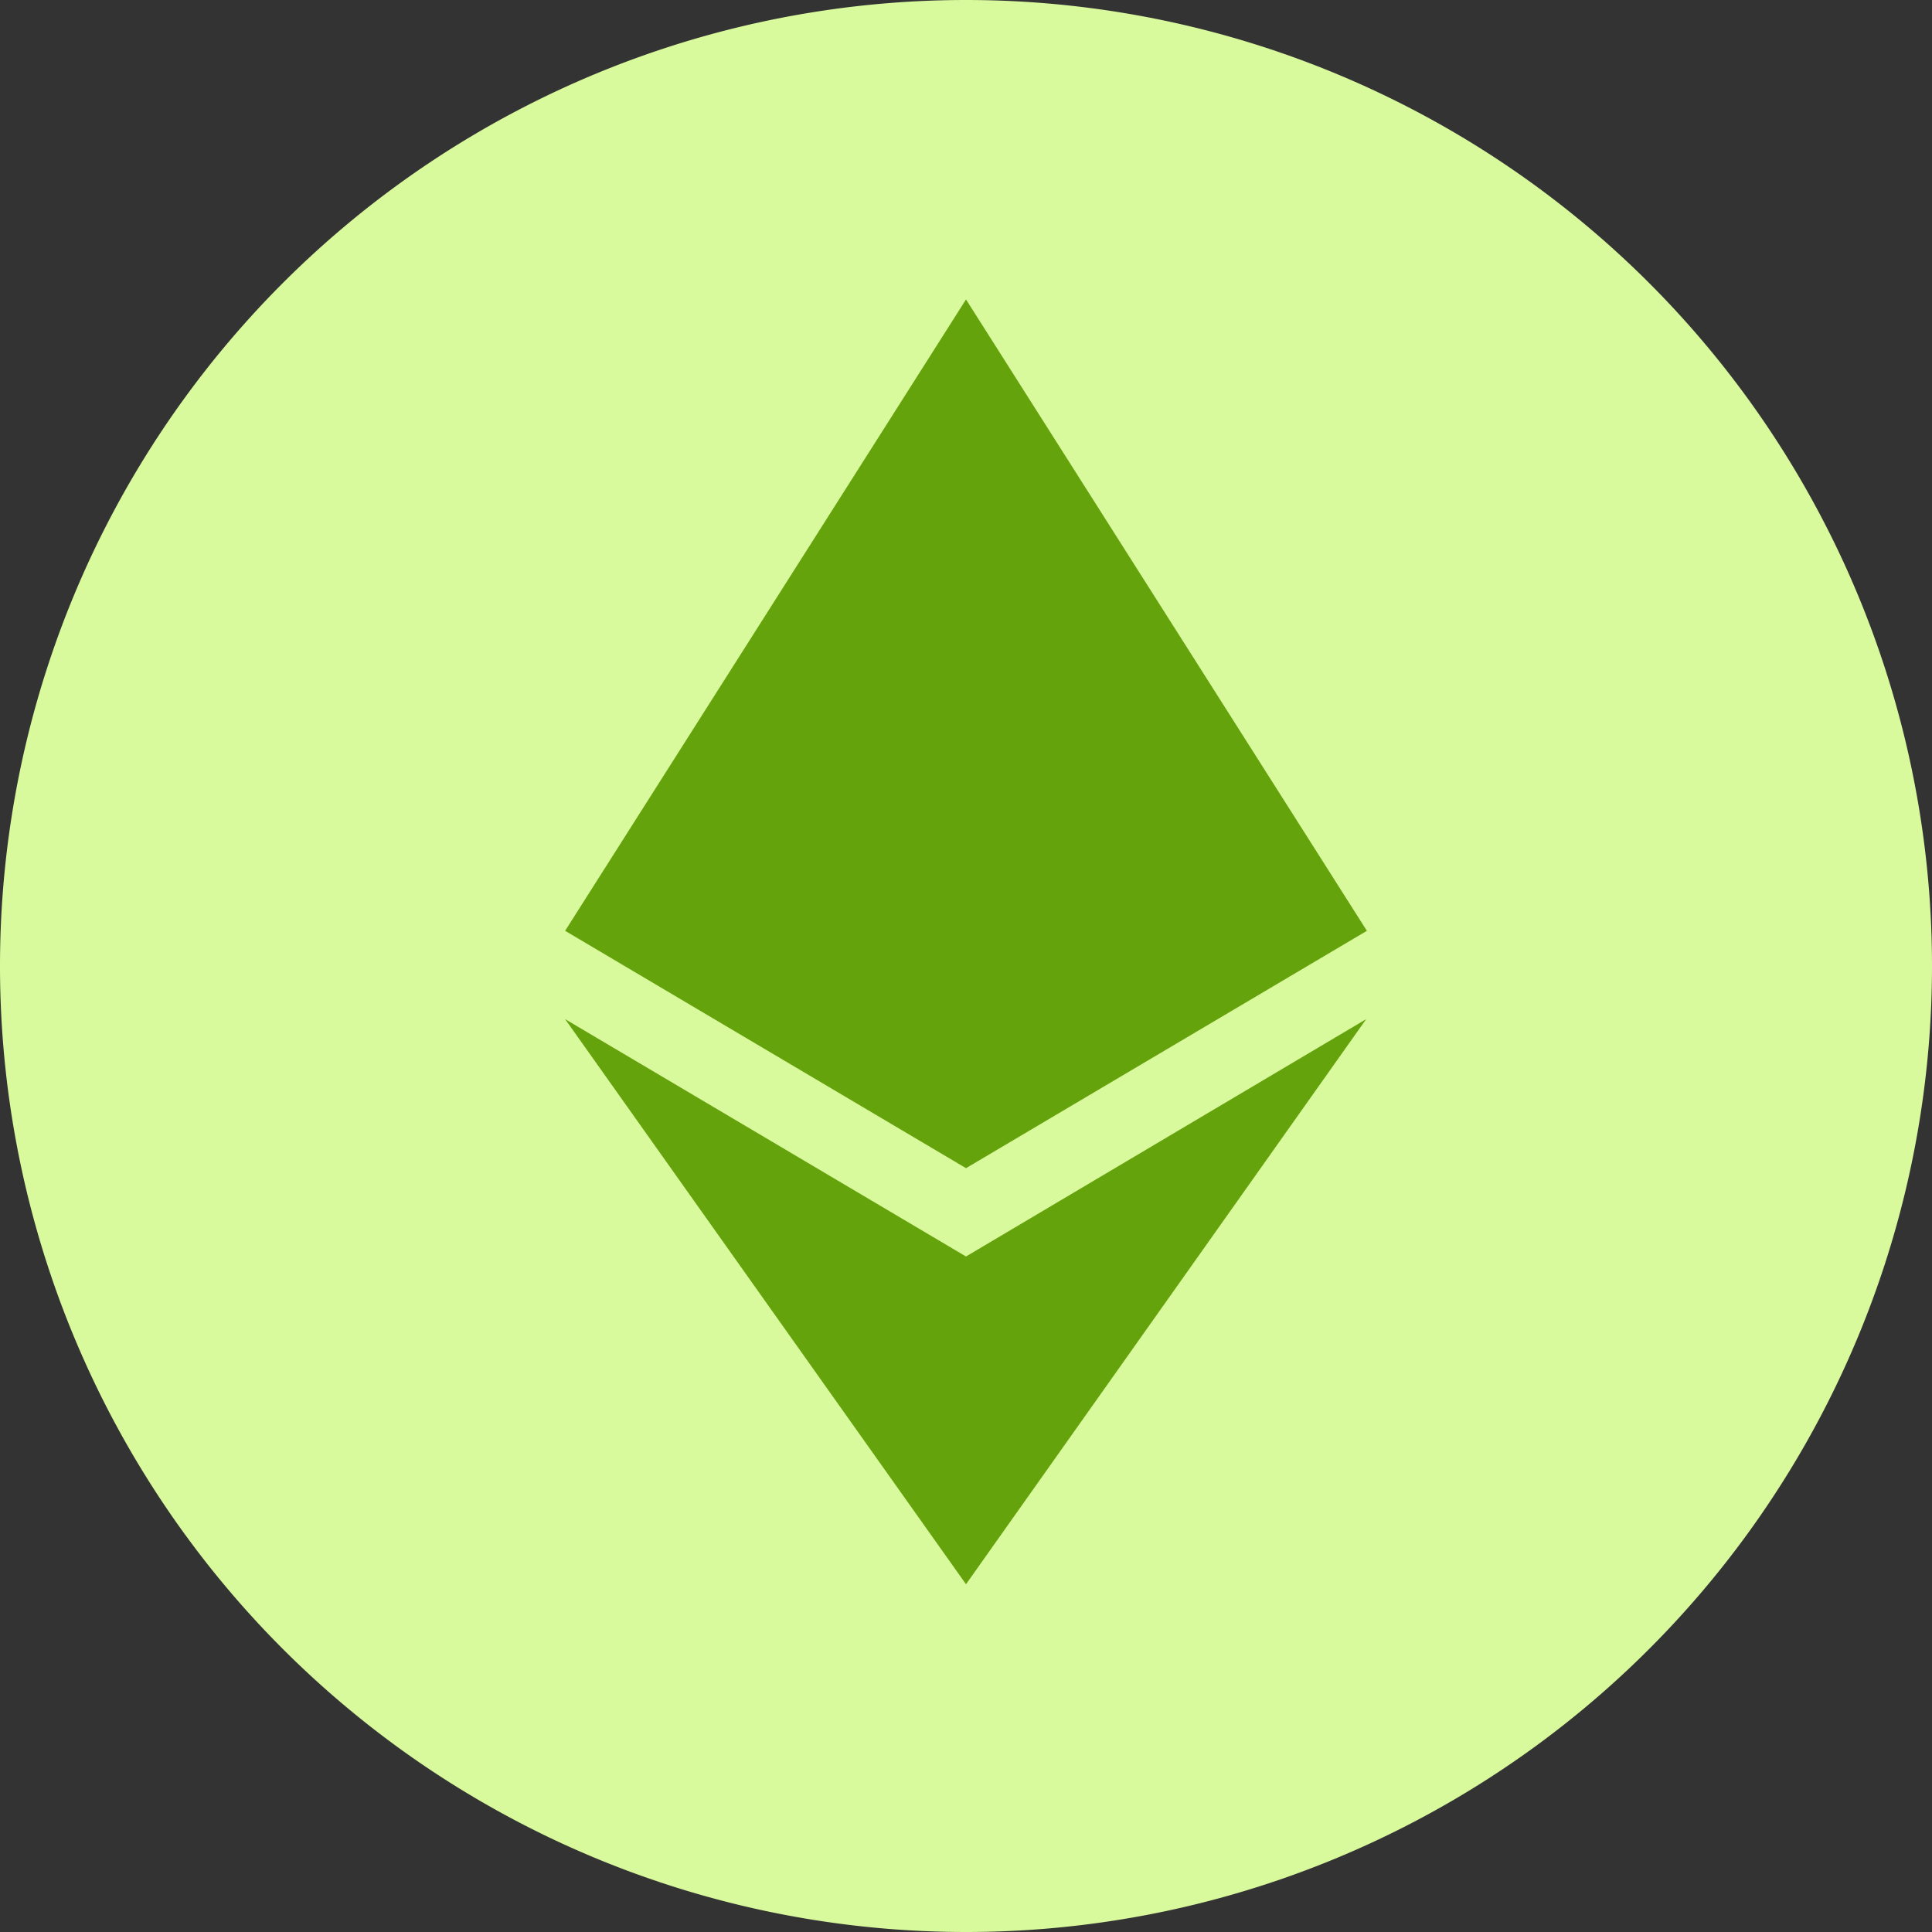 <svg xmlns="http://www.w3.org/2000/svg" width="28" height="28" fill="none">
  <rect width="100%" height="100%" fill="#333333" stroke="none"/>
  <path fill="#d9f99d" fill-rule="evenodd" d="M14 28a14 14 0 1 0 0-28 14 14 0 0 0 0 28Z" clip-rule="evenodd" />
  <path fill="#65a30d" d="M8.19 14.77 14 18.21l5.8-3.44-5.8 8.19-5.81-8.19Z" />
  <path fill="#65a30d" d="m14 16.93-5.81-3.44L14 4.34l5.81 9.15L14 16.93Z" />
</svg>
